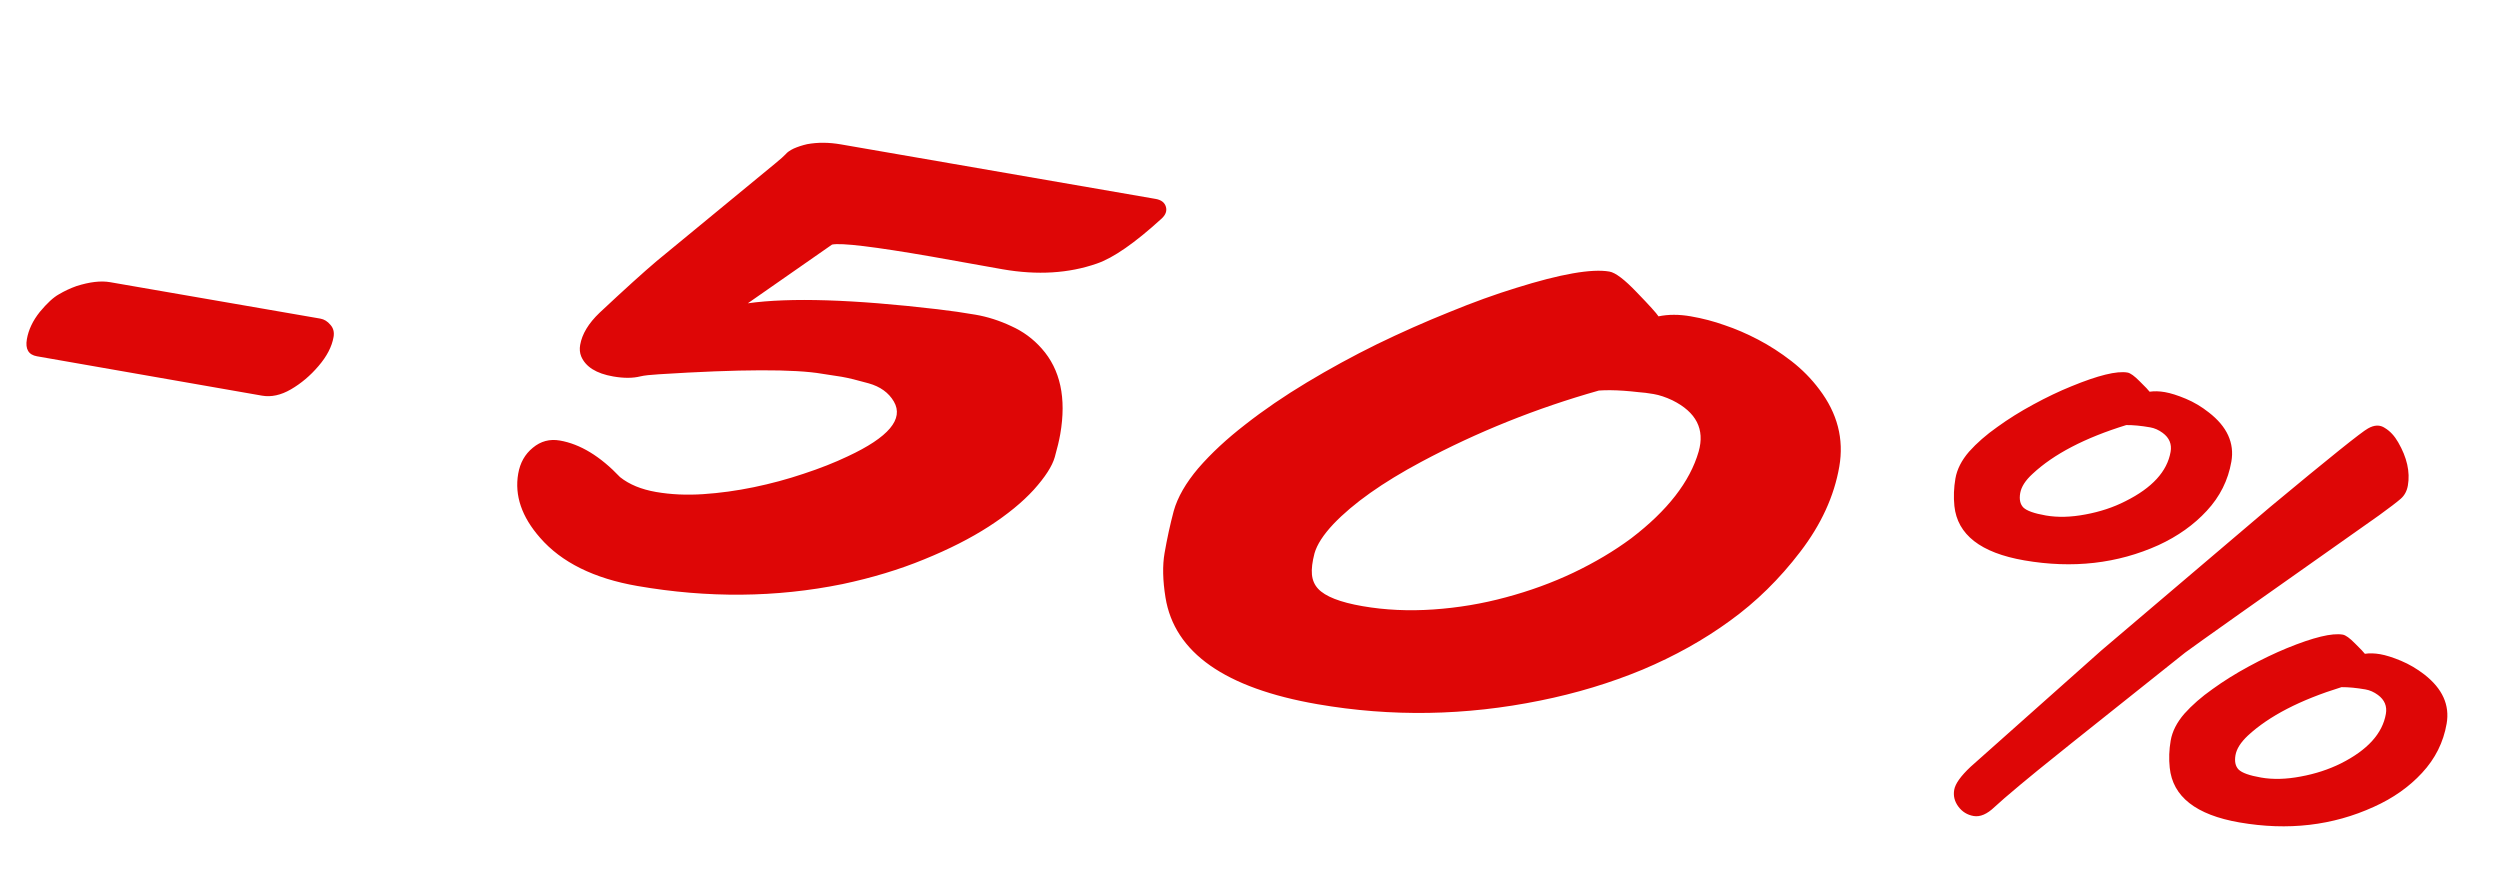 <svg width="318" height="114" viewBox="0 0 318 114" fill="none" xmlns="http://www.w3.org/2000/svg">
<path d="M4.706 45.32C3.629 45.133 3.199 44.408 3.418 43.146C3.626 41.945 4.176 40.788 5.066 39.673C5.988 38.564 6.799 37.817 7.501 37.431C8.207 37.014 8.949 36.667 9.727 36.39C11.405 35.856 12.829 35.69 13.999 35.893L40.741 40.526C41.234 40.612 41.664 40.877 42.031 41.321C42.403 41.734 42.536 42.249 42.429 42.865C42.216 44.096 41.574 45.333 40.502 46.575C39.467 47.791 38.297 48.777 36.992 49.534C35.724 50.266 34.504 50.531 33.334 50.328L4.706 45.32ZM127.555 34.256L118.464 32.633C111.198 31.374 106.988 30.867 105.836 31.111L95.122 38.579C100.486 37.827 108.529 38.079 119.254 39.335C120.963 39.536 122.572 39.767 124.081 40.029C125.621 40.295 127.138 40.78 128.634 41.484C130.135 42.156 131.429 43.11 132.515 44.344C134.877 47.005 135.66 50.63 134.865 55.218C134.726 56.018 134.494 56.993 134.168 58.142C133.842 59.291 132.952 60.675 131.498 62.294C130.049 63.882 128.146 65.44 125.789 66.966C123.467 68.466 120.72 69.862 117.547 71.151C114.405 72.446 110.94 73.495 107.154 74.298C98.738 76.011 90.05 76.092 81.089 74.539C75.547 73.579 71.414 71.531 68.691 68.395C66.36 65.739 65.435 63.026 65.915 60.255C66.155 58.869 66.773 57.771 67.77 56.96C68.772 56.119 69.92 55.811 71.213 56.035C73.799 56.483 76.353 58.035 78.874 60.692C80.044 61.624 81.569 62.253 83.447 62.579C85.326 62.904 87.323 62.997 89.441 62.856C91.558 62.716 93.703 62.421 95.874 61.973C98.045 61.524 100.157 60.955 102.212 60.264C104.297 59.579 106.169 58.841 107.828 58.05C113.038 55.622 114.995 53.297 113.699 51.075C113.038 49.945 111.967 49.173 110.485 48.758C109.034 48.347 107.892 48.071 107.061 47.926L104.605 47.548C101.064 46.935 94.131 46.955 83.805 47.608C82.716 47.673 81.939 47.76 81.476 47.87C80.514 48.116 79.355 48.121 78.001 47.886C75.845 47.513 74.487 46.659 73.925 45.325C73.748 44.882 73.705 44.399 73.796 43.875C74.036 42.49 74.859 41.126 76.265 39.783C79.407 36.839 81.834 34.643 83.543 33.195L98.581 20.815C99.283 20.239 99.733 19.841 99.929 19.621C100.131 19.371 100.475 19.129 100.959 18.896C101.474 18.668 102.046 18.482 102.673 18.337C104.016 18.093 105.441 18.103 106.95 18.364L146.994 25.302C147.702 25.425 148.137 25.754 148.298 26.29C148.459 26.825 148.276 27.332 147.749 27.812C144.359 30.904 141.618 32.807 139.528 33.523C135.949 34.775 131.958 35.019 127.555 34.256ZM210.961 40.239C212.211 39.98 213.575 39.979 215.053 40.235C216.562 40.496 218.003 40.873 219.377 41.365C220.756 41.826 222.173 42.436 223.627 43.195C225.081 43.955 226.493 44.865 227.863 45.927C229.233 46.989 230.42 48.194 231.424 49.541C233.721 52.572 234.566 55.842 233.958 59.352C233.307 63.109 231.65 66.723 228.987 70.194C226.36 73.64 223.379 76.565 220.045 78.968C216.742 81.377 213.037 83.447 208.931 85.178C204.831 86.878 200.497 88.188 195.929 89.109C186.427 91.047 176.981 91.202 167.589 89.575C155.827 87.537 149.38 83.01 148.249 75.995C147.898 73.81 147.859 71.931 148.131 70.361C148.451 68.514 148.84 66.726 149.298 64.997C149.792 63.243 150.836 61.426 152.431 59.546C154.056 57.671 156.041 55.826 158.385 54.012C160.734 52.168 163.343 50.384 166.21 48.66C169.114 46.912 172.091 45.287 175.142 43.786C178.224 42.29 181.282 40.933 184.316 39.714C187.355 38.465 190.198 37.435 192.844 36.624C198.512 34.847 202.469 34.154 204.717 34.543C205.487 34.676 206.65 35.56 208.207 37.193C209.794 38.832 210.712 39.847 210.961 40.239ZM169.609 66.661C168.326 68.025 167.524 69.266 167.204 70.383C166.919 71.476 166.811 72.377 166.878 73.086C166.946 73.796 167.206 74.396 167.66 74.887C168.569 75.869 170.454 76.608 173.318 77.104C176.182 77.6 179.186 77.74 182.332 77.524C185.477 77.308 188.548 76.793 191.543 75.98C194.569 75.172 197.43 74.13 200.125 72.853C202.856 71.55 205.314 70.088 207.497 68.469C212.102 64.953 214.959 61.278 216.068 57.442C216.878 54.601 215.764 52.426 212.727 50.916C211.877 50.515 211.082 50.251 210.343 50.123C209.635 50 208.983 49.919 208.387 49.879C207.797 49.809 207.188 49.751 206.562 49.706C205.34 49.621 204.279 49.611 203.379 49.677C195.443 51.918 187.91 54.942 180.78 58.749C175.852 61.384 172.128 64.021 169.609 66.661ZM273.429 49.826C274.015 49.738 274.663 49.755 275.371 49.877C276.11 50.005 276.997 50.286 278.032 50.719C279.067 51.152 280.044 51.734 280.964 52.464C283.285 54.262 284.24 56.346 283.83 58.717C283.419 61.088 282.375 63.175 280.699 64.978C279.059 66.755 277.015 68.209 274.568 69.338C269.338 71.699 263.644 72.346 257.486 71.279C251.943 70.318 248.981 68.013 248.598 64.363C248.483 63.201 248.526 62.035 248.729 60.865C248.932 59.695 249.509 58.558 250.462 57.455C251.445 56.356 252.641 55.311 254.05 54.318C255.464 53.294 256.993 52.339 258.638 51.45C260.319 50.536 261.927 49.768 263.462 49.146C266.877 47.74 269.262 47.154 270.617 47.389C270.986 47.453 271.508 47.828 272.181 48.516C272.886 49.209 273.302 49.646 273.429 49.826ZM251.043 103.797C250.242 103.658 249.597 103.261 249.108 102.605C248.619 101.95 248.441 101.237 248.575 100.467C248.708 99.697 249.4 98.723 250.651 97.544L267.3 82.732L288.779 64.475C296.263 58.255 300.407 54.929 301.211 54.498C302.021 54.035 302.738 54.017 303.362 54.442C304.022 54.842 304.583 55.446 305.046 56.256C306.169 58.195 306.581 60.026 306.282 61.751C306.159 62.459 305.855 63.025 305.369 63.448C304.884 63.871 303.97 64.569 302.628 65.542C287.455 76.234 279.231 82.056 277.956 83.008C265.635 92.798 258.655 98.392 257.018 99.789C255.385 101.156 254.285 102.107 253.716 102.643C252.765 103.556 251.874 103.941 251.043 103.797ZM256.97 62.721C256.832 63.522 256.964 64.132 257.367 64.55C257.801 64.974 258.757 65.314 260.235 65.57C261.744 65.832 263.416 65.789 265.253 65.441C267.12 65.098 268.819 64.537 270.35 63.755C273.751 62.061 275.668 59.967 276.1 57.473C276.271 56.487 275.935 55.684 275.091 55.062C274.585 54.689 274.055 54.454 273.5 54.358C272.33 54.155 271.316 54.059 270.458 54.069C265.197 55.695 261.223 57.765 258.535 60.281C257.631 61.107 257.109 61.921 256.97 62.721ZM300.812 83.163C301.398 83.074 302.045 83.091 302.753 83.213C303.492 83.342 304.379 83.622 305.414 84.055C306.449 84.488 307.442 85.073 308.393 85.808C310.683 87.601 311.623 89.682 311.212 92.053C310.801 94.424 309.758 96.511 308.082 98.314C306.442 100.091 304.401 101.529 301.958 102.628C296.723 105.02 291.027 105.682 284.868 104.615C279.326 103.655 276.366 101.334 275.989 97.653C275.868 96.522 275.909 95.371 276.111 94.201C276.314 93.031 276.892 91.894 277.844 90.791C278.827 89.693 280.023 88.647 281.432 87.654C282.846 86.631 284.376 85.675 286.021 84.786C287.701 83.872 289.327 83.091 290.898 82.444C294.277 81.063 296.644 80.49 297.999 80.725C298.369 80.789 298.89 81.165 299.564 81.852C300.269 82.545 300.684 82.982 300.812 83.163ZM285.926 93.571C285.016 94.428 284.492 95.257 284.353 96.058C284.214 96.858 284.346 97.468 284.75 97.886C285.184 98.311 286.14 98.651 287.618 98.907C289.126 99.168 290.799 99.125 292.635 98.777C294.502 98.435 296.217 97.875 297.778 97.099C301.149 95.4 303.051 93.303 303.483 90.809C303.654 89.824 303.317 89.02 302.474 88.398C301.967 88.025 301.437 87.79 300.883 87.694C299.744 87.497 298.729 87.4 297.841 87.405C292.58 89.031 288.608 91.086 285.926 93.571Z" fill="#DE0606"/>
</svg>
